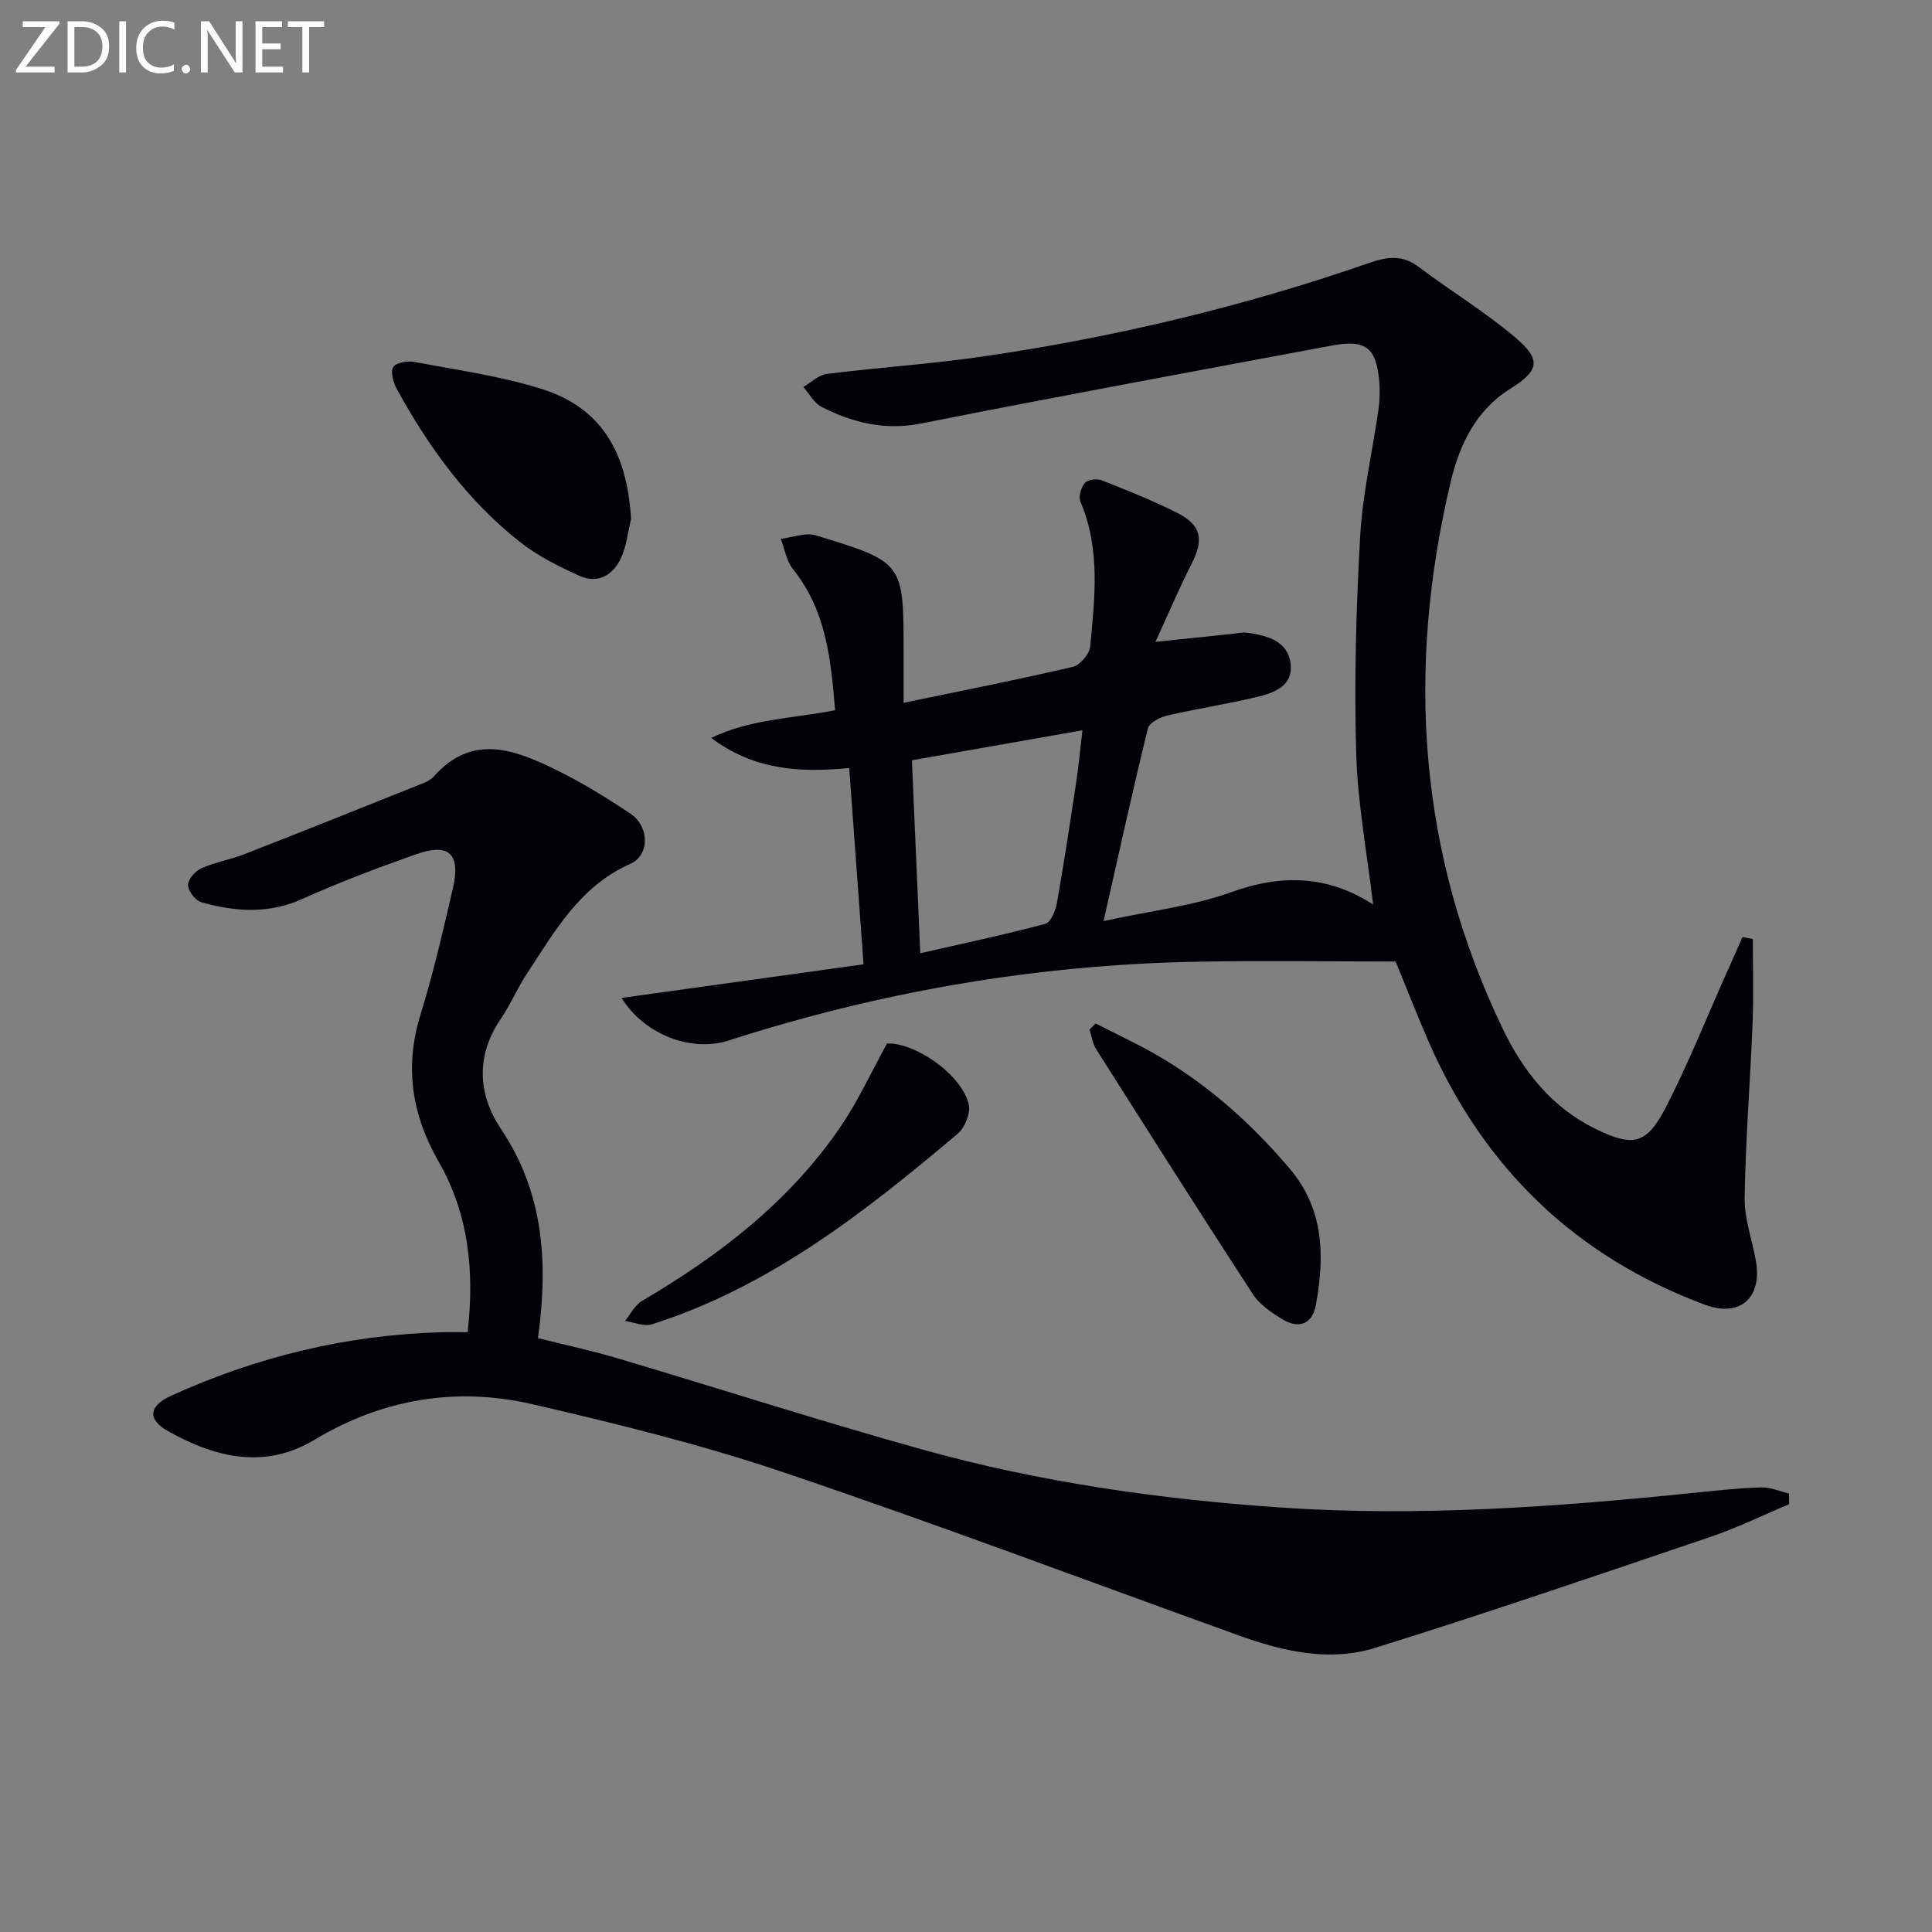 <svg enable-background="new 0 0 400 400" viewBox="0 0 400 400" xmlns="http://www.w3.org/2000/svg"><rect x="0" y="0" width="400" height="400" fill="#808080" stroke="none"/><path d="m362.9 194.41c0 5.73.19 11.47-.04 17.2-.48 12.12-1.46 24.24-1.65 36.36-.07 4.38 1.57 8.78 2.34 13.19 1.32 7.55-3.35 11.66-10.55 8.98-26.82-9.99-45.78-28.32-57.22-54.48-2.24-5.13-4.27-10.36-6.83-16.59-13.58 0-27.37-.21-41.15.04-33.1.62-65.4 6.15-96.9 16.3-7.79 2.51-17.47-1.19-22.21-8.8 16.58-2.3 33.07-4.6 50.1-6.96-.99-13.5-1.96-26.82-2.97-40.64-10.09.97-19.61.5-28.57-6.23 8.17-3.95 16.77-3.99 25.65-5.74-.87-10.32-1.76-20.53-8.72-29.2-1.36-1.68-1.72-4.17-2.54-6.28 2.43-.28 5.11-1.37 7.26-.72 18.21 5.53 18.18 5.63 18.18 24.21v10.46c11.9-2.47 23.51-4.76 35.02-7.44 1.5-.35 3.46-2.65 3.61-4.2.95-10.08 2.16-20.22-2.02-30.02-.44-1.03.15-2.97.94-3.89.61-.69 2.5-.91 3.49-.51 5.25 2.07 10.51 4.17 15.54 6.7 5.1 2.56 5.62 5.55 3.04 10.6-2.55 5-4.74 10.18-7.48 16.14 5.82-.61 10.67-1.11 15.52-1.61 1.15-.12 2.34-.44 3.46-.28 4.07.58 8.38 1.59 9 6.37.6 4.66-3.46 6.11-7.06 6.96-6.13 1.45-12.37 2.4-18.5 3.82-1.5.35-3.69 1.49-3.98 2.66-3.11 12.67-5.91 25.41-9.18 39.89 9.9-2.16 18.51-3.12 26.45-5.99 10.53-3.8 20.08-3.44 29.36 2.56-1.24-10.52-3.22-20.96-3.51-31.44-.42-14.92-.01-29.9.83-44.82.49-8.73 2.52-17.38 3.77-26.08.28-1.96.35-4 .18-5.97-.62-7.03-2.83-8.73-9.8-7.42-28.37 5.31-56.76 10.53-85.06 16.14-7.52 1.49-14.14-.16-20.59-3.43-1.56-.79-2.54-2.72-3.79-4.13 1.61-.93 3.15-2.49 4.85-2.7 10.71-1.34 21.51-2.04 32.19-3.59 27.32-3.97 54.09-10.36 80.18-19.41 3.76-1.3 6.8-1.7 10.15.82 6.63 4.99 13.79 9.33 20.09 14.68 5.45 4.63 4.82 6.87-1.13 10.59-7.14 4.47-10.5 11.65-12.31 19.29-9.23 38.93-6.7 76.88 10.82 113.27 4.17 8.67 10.07 16.15 18.99 20.56 7.97 3.95 10.75 3.38 14.8-4.48 4.48-8.69 8.11-17.82 12.1-26.76 1.25-2.8 2.48-5.61 3.73-8.41.66.16 1.39.3 2.12.43zm-172.37 2.95c8.91-2.03 17.46-3.84 25.89-6.09 1.13-.3 2.13-2.76 2.41-4.35 1.47-8.31 2.73-16.65 3.99-24.99.51-3.37.82-6.76 1.28-10.73-12.3 2.16-23.79 4.18-35.3 6.21.58 13.22 1.13 26.08 1.73 39.95z" fill="#010106"/><path d="m370.42 311.43c-5.44 2.28-10.76 4.9-16.33 6.78-23.09 7.82-46.15 15.73-69.42 22.97-9.48 2.95-19.12.7-28.34-2.63-31.4-11.31-62.64-23.1-94.25-33.77-16.94-5.72-34.4-10.02-51.84-14.05-15.79-3.65-31-1.12-45.11 7.35-10.35 6.22-20.56 3.68-30.25-1.72-4.46-2.48-4.08-5.28.58-7.4 17.74-8.07 36.33-12.58 55.85-13.13 1.65-.05 3.31-.01 5.51-.01 1.42-12.53.26-24.36-5.96-35.22-5.59-9.76-7.17-19.67-3.79-30.57 2.65-8.55 4.65-17.31 6.68-26.03 1.68-7.21-.75-9.55-7.56-7.15-7.96 2.81-15.89 5.79-23.58 9.26-7.02 3.16-13.93 2.66-20.92.69-1.23-.35-2.74-2.31-2.76-3.55-.02-1.18 1.5-2.92 2.76-3.48 2.86-1.27 6.04-1.8 8.96-2.94 12.37-4.83 24.69-9.77 37.02-14.7.76-.3 1.57-.73 2.1-1.32 7.97-9.04 16.77-5.63 25.34-1.43 5.35 2.62 10.48 5.78 15.43 9.1 3.95 2.65 4 8.58-.04 10.37-10.49 4.65-15.68 14.02-21.5 22.88-1.91 2.91-3.27 6.19-5.23 9.06-5.27 7.7-4.9 15.69-.04 22.96 8.82 13.2 9.82 27.53 7.65 43.29 5.52 1.39 11.13 2.59 16.61 4.22 20.99 6.24 41.85 12.96 62.94 18.84 24.22 6.75 49 10.29 74.12 12.01 28.69 1.96 57.16-.12 85.64-3.03 4.63-.47 9.27-.99 13.92-1.13 1.91-.06 3.86.82 5.79 1.27-.01.73.01 1.47.02 2.21z" fill="#010106"/><path d="m130.66 107.43c-.66 2.7-.93 5.57-2.07 8.06-1.62 3.54-4.77 5.45-8.57 3.75-4.33-1.95-8.72-4.15-12.42-7.07-10.87-8.57-18.86-19.62-25.47-31.68-.72-1.32-1.34-3.57-.7-4.52.64-.94 3-1.29 4.44-1.02 8.78 1.66 17.72 2.9 26.21 5.56 12.21 3.83 17.73 12.78 18.58 26.92z" fill="#010106"/><path d="m226.82 211.9c3.03 1.52 6.08 3.01 9.09 4.57 12.12 6.29 22.21 15.02 31.04 25.4 7.24 8.5 7.3 18.18 5.5 28.25-.74 4.14-3.61 5.08-7.06 2.95-2.22-1.36-4.6-2.98-5.98-5.09-10.96-16.84-21.72-33.81-32.47-50.78-.74-1.16-.92-2.67-1.36-4.02.41-.43.82-.85 1.24-1.28z" fill="#010106"/><path d="m183.64 216.06c5.53-.33 15.46 6.25 16.93 12.61.41 1.79-.81 4.8-2.29 6.06-19.19 16.19-38.88 31.68-63.3 39.45-1.62.52-3.7-.42-5.57-.69 1.14-1.4 2-3.26 3.46-4.12 16.21-9.52 30.88-20.8 41.49-36.59 3.35-4.99 5.89-10.54 9.28-16.72z" fill="#010106"/><g fill="#fafbfa"><path d="m12.4 4.8-7.1 9h6v1.2h-8v-.5l6.1-8.9h-4.7v-1.2h7.6v.4z"/><path d="m14 14v-9.6h3c1.6 0 2.9.5 4 1.4s1.6 2.2 1.6 3.8-.5 3-1.6 3.9-2.4 1.5-4 1.5h-3zm1.4-8.4v8.2h1.6c1.3 0 2.4-.4 3.1-1.1s1.1-1.8 1.1-3.1-.4-2.3-1.2-3-1.8-1-3.1-1z"/><path d="m26.1 4.4v10.6h-1.4v-10.6z"/><path d="m36.1 14.6c-.8.4-1.8.6-2.9.6-1.5 0-2.7-.5-3.6-1.4s-1.4-2.2-1.4-3.8c0-1.7.5-3.1 1.5-4.1s2.3-1.6 3.9-1.6c1 0 1.8.1 2.5.4v1.4c-.8-.4-1.6-.6-2.5-.6-1.2 0-2.1.4-2.9 1.2s-1.1 1.8-1.1 3.2c0 1.3.3 2.3 1 3s1.6 1.1 2.7 1.1c1 0 2-.2 2.7-.7v1.3z"/><path d="m37.6 14.3c0-.2.1-.5.3-.6s.4-.3.6-.3c.3 0 .5.1.6.3s.3.4.3.6-.1.4-.3.6-.4.3-.6.3c-.3 0-.5-.1-.6-.3s-.3-.4-.3-.6z"/><path d="m50.2 15h-1.6l-5.3-8.2c-.2-.2-.3-.5-.4-.7 0 .2.1.7.1 1.5v7.4h-1.4v-10.6h1.7l5.2 8.1c.2.4.4.6.4.7 0-.3-.1-.8-.1-1.5v-7.3h1.4z"/><path d="m58.6 15h-5.7v-10.6h5.5v1.2h-4.1v3.4h3.8v1.2h-3.8v3.6h4.3z"/><path d="m67.1 5.6h-3.1v9.4h-1.4v-9.4h-3v-1.2h7.5z"/></g></svg>
